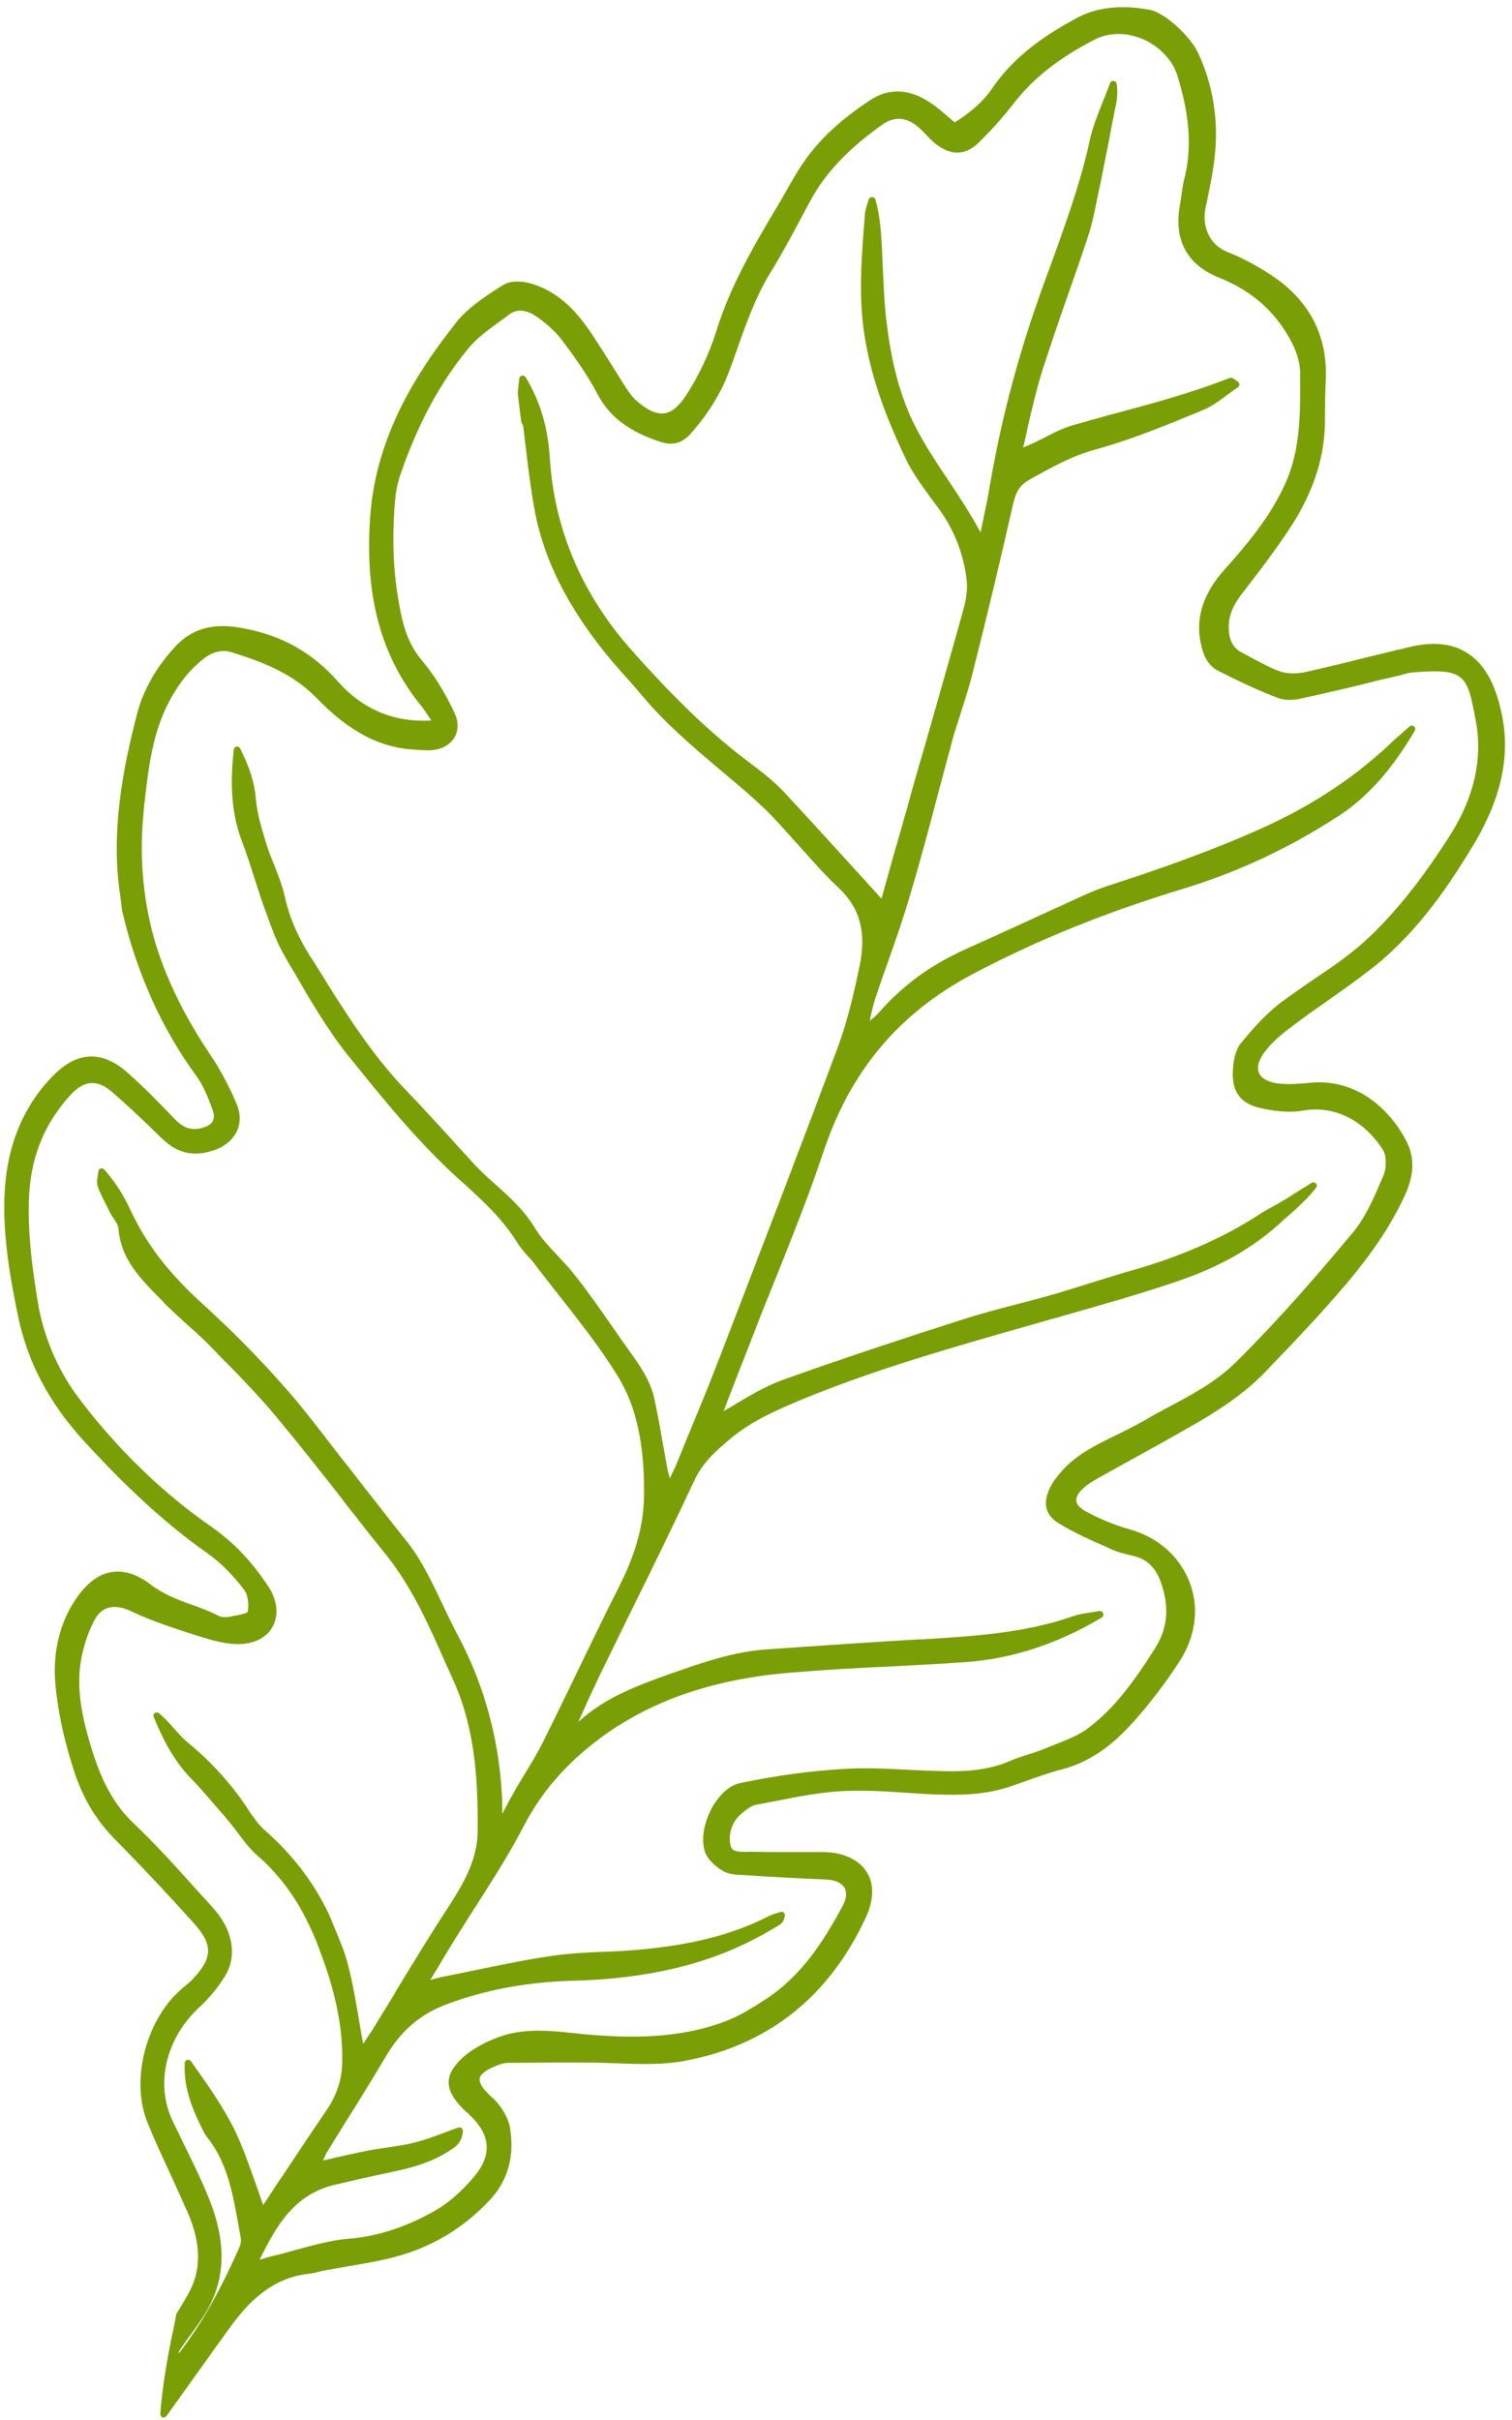 <svg width="190" height="304" viewBox="0 0 190 304" fill="none" xmlns="http://www.w3.org/2000/svg">
<path d="M151.536 25.902C151.972 23.776 152.474 21.581 152.679 19.338C153.118 14.906 152.393 10.647 150.589 6.718C149.7 4.713 146.41 1.567 144.47 1.233C140.941 0.584 137.915 0.889 135.422 2.202L135.369 2.23C131.961 4.057 127.619 6.749 124.67 11.114C123.358 13.058 121.469 14.425 119.974 15.381C119.688 15.159 119.413 14.897 119.167 14.688C118.429 14.06 117.731 13.445 116.955 12.939C114.353 11.158 111.733 11.013 109.392 12.55C105.65 15.028 102.981 17.484 101.044 20.299C100.172 21.537 99.45 22.865 98.687 24.181C98.3 24.86 97.9 25.578 97.459 26.285C94.509 31.225 91.706 36.123 89.99 41.667C89.163 44.338 87.869 47.086 86.234 49.64C85.313 51.04 84.404 51.823 83.441 51.924C82.383 52.04 81.189 51.449 79.806 50.178C79.463 49.851 79.146 49.442 78.785 48.887C78.147 47.935 77.561 46.956 76.936 45.964L76.908 45.911C76.101 44.642 75.267 43.319 74.42 42.037C72.033 38.416 69.627 36.43 66.563 35.57C65.659 35.335 64.314 35.229 63.413 35.704C63.359 35.732 63.306 35.76 63.253 35.788L62.816 36.052C60.819 37.34 58.756 38.697 57.294 40.551C52.687 46.398 47.257 54.474 46.52 64.889C45.803 74.955 47.903 82.522 52.991 88.753C53.309 89.162 53.614 89.611 53.975 90.166C54.031 90.272 54.127 90.391 54.224 90.51C49.521 90.784 45.552 89.112 42.429 85.573C39.305 82.034 35.527 79.89 30.838 78.971C27.994 78.401 24.745 78.283 22.006 81.249C19.608 83.832 18.02 86.667 17.227 89.659C15.485 96.437 13.838 104.486 15.132 112.647C15.15 112.874 15.168 113.101 15.227 113.341C15.249 113.703 15.283 114.024 15.345 114.398C17.138 122.092 20.245 129.129 24.713 135.212C25.613 136.467 26.198 138.022 26.754 139.525C26.913 140.017 26.921 140.419 26.768 140.771C26.602 141.163 26.206 141.439 25.566 141.64C24.234 142.071 23.127 141.773 22.084 140.696L22.015 140.63C20.134 138.673 18.184 136.651 16.09 134.806C12.819 131.886 9.71 132.033 6.599 135.194C2.665 139.298 0.672 144.446 0.546 150.882C0.443 155.95 1.373 160.982 2.259 165.292C3.447 171.07 6.135 176.159 10.44 180.906C14.358 185.178 19.684 190.64 26.104 195.154C27.603 196.195 29.138 197.69 30.686 199.721C31.197 200.367 31.307 201.731 31.11 202.513C31.044 202.581 30.673 202.777 29.363 202.992C29.216 203.035 29.082 203.038 28.935 203.082C28.508 203.171 27.878 203.198 27.498 202.991C26.385 202.425 25.194 201.968 24.031 201.564C22.273 200.931 20.487 200.245 18.945 199.058C17.253 197.781 15.644 197.239 14.106 197.472C12.528 197.694 11.101 198.715 9.799 200.485C7.546 203.602 6.559 207.509 6.975 211.762C7.323 215.373 8.154 219.001 9.419 222.807C10.51 226.027 12.097 228.647 14.39 230.997C17.739 234.383 21.078 237.944 24.283 241.508C26.799 244.283 26.769 245.958 24.146 248.694C23.818 249.036 23.462 249.325 23.106 249.614C18.427 253.399 16.331 261.176 18.517 266.597C19.397 268.776 20.411 270.953 21.397 273.076C22.103 274.669 22.878 276.328 23.584 277.921C25.294 281.865 25.328 285.201 23.662 288.145C23.249 288.904 22.784 289.691 22.187 290.615C22.174 290.656 22.149 290.737 22.137 290.777C22.042 291.369 21.895 291.988 21.788 292.62C21.716 292.997 21.616 293.321 21.556 293.657C20.857 297.21 20.373 300.209 20.144 303.242C20.135 303.417 20.259 303.588 20.409 303.679C20.571 303.729 20.771 303.658 20.902 303.521C22.217 301.711 23.492 299.888 24.807 298.078C26.147 296.187 27.553 294.227 28.946 292.308C31.03 289.449 34.016 286.116 38.875 285.624C39.29 285.576 39.717 285.486 40.157 285.356C40.398 285.297 40.638 285.239 40.918 285.193C41.854 285.039 42.803 284.844 43.738 284.69C45.704 284.367 47.722 284.016 49.656 283.506C54.245 282.31 58.284 279.879 61.613 276.298C63.814 273.919 64.685 270.818 64.084 267.306C63.868 265.998 62.962 264.476 61.812 263.455C60.663 262.434 60.19 261.667 60.271 261.115C60.353 260.564 61.052 260.027 62.369 259.503C62.981 259.249 63.461 259.131 63.904 259.135C65.728 259.123 67.594 259.124 69.377 259.1C70.8 259.096 72.262 259.106 73.684 259.102C74.973 259.102 76.289 259.154 77.564 259.194C80.505 259.306 83.58 259.415 86.478 258.804C96.751 256.75 104.265 250.695 108.836 240.801C109.809 238.663 109.858 236.638 108.899 235.144C107.913 233.597 105.974 232.687 103.451 232.66C102.256 232.645 101.049 232.671 99.855 232.656C98.124 232.652 96.34 232.677 94.581 232.62C94.366 232.598 94.138 232.616 93.91 232.635C92.529 232.65 91.936 232.556 91.784 231.755C91.496 230.247 92.053 228.734 93.24 227.771C93.833 227.289 94.426 226.807 94.987 226.715C95.83 226.577 96.644 226.385 97.486 226.247C100.278 225.692 103.164 225.121 106.046 224.993C108.659 224.871 111.319 225.029 113.926 225.215C115.498 225.302 117.098 225.442 118.695 225.449C122.131 225.537 124.727 225.187 127.11 224.372C127.563 224.202 128.056 224.044 128.508 223.874C130.106 223.304 131.756 222.706 133.397 222.282C137.64 221.201 140.544 218.419 142.586 216.124C144.498 213.966 146.35 211.568 148.206 208.728C150.231 205.629 150.728 202.014 149.503 198.797C148.25 195.527 145.499 193.079 141.854 192.084C140.018 191.56 138.123 190.796 136.343 189.802C135.704 189.427 135.334 189.046 135.256 188.579C135.179 188.111 135.488 187.542 136.106 186.979C136.672 186.445 137.374 186.041 137.917 185.721C139.521 184.843 141.138 183.924 142.742 183.046C144.027 182.335 145.26 181.652 146.546 180.942L147.195 180.566C151.33 178.254 155.572 175.886 158.969 172.369C162.248 168.95 165.973 165.091 169.346 161.08C172.445 157.382 174.666 154.079 176.295 150.681C177.258 148.717 178.153 146.111 176.737 143.367C174.746 139.47 170.565 135.471 164.714 136.01C163.295 136.148 162.022 136.242 160.772 136.121C159.44 135.975 158.518 135.512 158.207 134.795C157.896 134.078 158.168 133.053 159.03 131.99C159.983 130.777 161.288 129.717 162.555 128.779C163.888 127.773 165.249 126.819 166.61 125.865C168.658 124.415 170.811 122.908 172.816 121.311C178.391 116.784 182.222 111.007 185.237 105.998C188.666 100.23 189.823 94.912 188.7 89.642C187.891 85.8 186.481 83.323 184.318 81.989C182.386 80.77 179.832 80.556 176.737 81.373C176.538 81.444 176.35 81.475 176.11 81.533C175.923 81.564 175.776 81.607 175.589 81.638C174.535 81.888 173.521 82.151 172.466 82.401L172.373 82.416C169.677 83.09 166.835 83.807 164.071 84.415C162.923 84.681 161.782 84.638 160.931 84.374C159.646 83.933 158.437 83.248 157.256 82.616C156.876 82.41 156.455 82.191 156.075 81.985C154.962 81.419 154.458 80.464 154.413 79.031C154.34 77.545 154.834 76.235 155.902 74.792L156.711 73.756C158.576 71.318 160.519 68.77 162.219 66.148C165.1 61.718 166.518 57.279 166.496 52.616C166.482 50.793 166.531 49.345 166.582 48.031C166.923 42.194 164.527 37.594 159.479 34.391C157.627 33.197 155.904 32.309 154.28 31.674C152.06 30.809 150.95 28.515 151.511 25.983L151.536 25.902ZM148.437 24.722C148.365 25.098 148.321 25.528 148.249 25.905C147.498 30.196 149.204 33.296 153.237 34.899C157.068 36.439 159.925 38.831 161.892 42.233C162.882 43.914 163.358 45.392 163.378 46.906L163.368 47.08C163.403 51.703 163.469 56.513 161.446 60.898C159.563 64.971 156.74 68.355 154.029 71.374C150.872 74.832 149.957 78.362 151.247 82.087C151.548 82.979 152.252 83.862 152.984 84.221C155.671 85.585 158.152 86.752 160.615 87.691C161.373 87.97 162.42 88.028 163.674 87.707C166.626 87.068 169.642 86.361 172.578 85.629L172.631 85.601C173.685 85.35 174.74 85.1 175.835 84.863C176.022 84.832 176.181 84.748 176.368 84.717C176.755 84.615 177.102 84.501 177.463 84.48C184.213 83.908 184.38 84.802 185.462 90.635C186.329 95.294 185.229 100.142 182.351 104.706C178.954 110.085 175.731 114.187 172.249 117.544C170.095 119.627 167.61 121.341 165.151 122.975C163.684 123.984 162.164 125.022 160.712 126.124C158.839 127.585 157.231 129.482 155.884 131.105C155.219 131.963 154.993 133.268 154.936 134.315C154.714 137.04 155.822 138.624 158.398 139.2C160.515 139.677 162.261 139.774 163.718 139.516C167.62 138.817 171.392 140.693 173.783 144.449C174.256 145.216 174.223 146.758 173.866 147.623L173.725 147.934C172.706 150.368 171.608 152.911 169.987 154.848C165.817 159.855 160.82 165.67 155.318 171.107C152.877 173.544 149.734 175.232 146.657 176.852C145.596 177.411 144.522 178.01 143.489 178.621C142.469 179.192 141.42 179.71 140.372 180.228C137.969 181.392 135.525 182.542 133.599 184.607C133.062 185.194 132.303 186.068 131.868 187.042C131.011 188.95 131.418 190.362 133.023 191.346C134.887 192.5 136.919 193.395 138.911 194.277L139.765 194.675C140.429 194.969 141.13 195.141 141.791 195.302C142.034 195.377 142.331 195.424 142.574 195.499C144.18 195.908 145.195 196.931 145.851 198.687C146.995 201.879 146.745 204.551 145.098 207.145C142.686 210.922 140.202 214.499 136.678 217.134C135.517 218.016 134.066 218.543 132.643 219.122C132.191 219.293 131.779 219.476 131.326 219.646C130.662 219.928 129.969 220.157 129.33 220.358C128.543 220.603 127.757 220.847 126.986 221.185C124.262 222.382 121.421 222.523 119.207 222.503C117.569 222.484 115.863 222.399 114.198 222.328C111.578 222.182 108.865 222.052 106.199 222.202C102.085 222.437 97.643 223.014 93.035 223.982C91.753 224.251 90.489 225.323 89.532 226.978C88.448 228.904 88.08 231.096 88.584 232.627C88.913 233.571 89.857 234.396 90.633 234.902C91.328 235.383 92.31 235.51 93.062 235.52C96.408 235.758 100.035 235.949 103.674 236.1C104.909 236.127 105.723 236.512 106.112 237.12C106.461 237.716 106.372 238.575 105.791 239.593C103.497 243.849 100.734 248.183 96.277 251.105C94.717 252.13 93.062 253.17 91.346 253.836C85.281 256.216 78.809 256.032 73.324 255.532C72.894 255.487 72.463 255.443 72.033 255.398C68.98 255.074 65.874 254.778 62.838 255.834C60.988 256.504 59.384 257.382 58.226 258.398C56.989 259.523 56.42 260.5 56.376 261.506C56.359 262.565 56.891 263.572 58.168 264.899C58.333 265.083 58.511 265.227 58.688 265.37C58.838 265.461 58.934 265.58 59.031 265.698C61.607 268.136 61.863 270.61 59.708 273.269C58.624 274.619 56.788 276.534 54.428 277.844C50.889 279.808 47.439 280.913 43.97 281.215C41.653 281.384 39.36 282.049 37.132 282.646C36.212 282.893 35.279 283.181 34.331 283.376C33.85 283.493 33.357 283.651 32.771 283.824L32.624 283.867C34.806 279.399 37.072 275.665 41.97 274.476C44.172 273.96 46.709 273.37 49.273 272.834C51.597 272.355 54.626 271.608 57.173 269.691C57.754 269.25 58.076 268.64 58.177 267.74C58.174 267.606 58.13 267.459 58.034 267.341C57.925 267.263 57.763 267.213 57.616 267.256C57.07 267.442 56.471 267.655 55.913 267.882C54.661 268.337 53.398 268.833 52.103 269.142C50.942 269.448 49.738 269.607 48.575 269.779C47.786 269.89 46.944 270.028 46.142 270.179C44.819 270.435 43.524 270.744 42.002 271.071L41.949 271.099C41.522 271.189 41.041 271.306 40.614 271.396C40.626 271.355 40.651 271.274 40.664 271.234C40.83 270.842 40.945 270.611 41.048 270.421C41.864 269.077 42.72 267.746 43.536 266.402C45.195 263.767 46.88 261.051 48.47 258.35C50.345 255.161 52.715 253.101 55.894 251.867C60.831 249.98 66.162 248.969 72.116 248.816C82.642 248.526 90.844 246.275 97.963 241.782C98.347 241.546 98.541 241.207 98.623 240.656C98.632 240.481 98.589 240.335 98.48 240.257C98.371 240.179 98.209 240.129 98.062 240.172C97.915 240.215 97.756 240.299 97.569 240.33C97.223 240.444 96.823 240.587 96.452 240.782C91.98 243.035 86.963 244.32 80.201 244.933C78.741 245.058 77.294 245.142 75.859 245.186C73.795 245.256 71.624 245.383 69.537 245.668C66.287 246.126 62.961 246.826 59.783 247.483C58.5 247.752 57.218 248.02 55.896 248.276C55.428 248.353 54.988 248.483 54.361 248.643L54.068 248.73L54.883 247.386C55.724 245.961 56.461 244.726 57.239 243.503C58.133 242.05 59.08 240.569 60.027 239.089C62.076 235.909 64.176 232.568 65.939 229.167C67.896 225.427 70.641 222.152 74.306 219.206C80.912 213.934 89.124 210.932 99.505 210.109C103.563 209.768 107.677 209.533 111.684 209.355C114.888 209.193 118.184 209.016 121.453 208.786C127.226 208.355 132.955 206.492 138.463 203.185C138.635 203.061 138.698 202.859 138.626 202.659C138.555 202.46 138.365 202.356 138.137 202.375C137.803 202.449 137.482 202.482 137.107 202.544C136.359 202.667 135.57 202.778 134.824 203.035C128.752 205.147 122.321 205.551 116.077 205.925L115.54 205.936C109.028 206.315 102.584 206.76 96.502 207.184C92.201 207.449 88.207 208.874 84.372 210.215C79.739 211.841 75.895 213.357 72.673 216.306C72.916 215.805 73.12 215.292 73.376 214.75C73.977 213.384 74.63 211.99 75.271 210.636C76.569 208.022 77.838 205.355 79.135 202.741C81.859 197.242 84.632 191.582 87.258 185.964C88.296 183.758 89.901 182.303 91.759 180.75C94.459 178.481 97.689 177.086 100.747 175.815C110.014 171.987 119.842 169.219 129.295 166.512L129.828 166.367C130.948 166.048 132.028 165.717 133.135 165.439L133.188 165.411C138.108 164.007 143.215 162.572 148.13 160.9C153.203 159.144 157.232 156.887 160.548 153.923C160.85 153.661 161.153 153.4 161.416 153.127L161.469 153.099C162.811 151.918 164.207 150.709 165.381 149.21C165.525 149.033 165.506 148.805 165.369 148.674C165.232 148.543 164.989 148.468 164.817 148.592C164.487 148.8 164.209 148.98 163.878 149.188L163.772 149.244C163.004 149.716 162.224 150.228 161.456 150.7C160.966 150.992 160.476 151.284 159.998 151.535C159.309 151.898 158.607 152.302 157.985 152.73C153.447 155.628 148.211 157.91 141.984 159.663C140.277 160.155 138.599 160.7 136.933 161.204C135.413 161.665 133.881 162.167 132.322 162.615C130.762 163.064 129.121 163.487 127.573 163.895C125.305 164.479 122.931 165.119 120.613 165.865C113.512 168.147 105.852 170.654 98.158 173.417C96.348 174.099 94.679 175.046 92.772 176.185C92.175 176.533 91.567 176.921 90.93 177.256L91.819 174.959C92.782 172.419 93.724 170.094 94.625 167.757C95.551 165.338 96.518 162.932 97.459 160.607C99.596 155.282 101.782 149.794 103.632 144.247C106.984 134.42 113.012 127.283 122.109 122.427L122.428 122.259C130.439 118.042 138.963 114.605 148.573 111.68C155.53 109.576 162.13 106.475 168.254 102.472C171.812 100.158 174.941 96.648 177.773 91.804C177.876 91.614 177.857 91.386 177.68 91.243C177.502 91.099 177.274 91.117 177.143 91.254C176.959 91.419 176.722 91.612 176.538 91.776C176.104 92.174 175.629 92.559 175.195 92.957C170.636 97.356 165.361 100.912 159.092 103.805C151.906 107.08 144.621 109.526 139.092 111.319C137.8 111.761 136.524 112.298 135.329 112.859L134.811 113.098C132.845 113.997 130.879 114.897 128.86 115.824C126.429 116.934 123.892 118.1 121.368 119.226C116.983 121.195 113.484 123.749 110.539 127.094C110.252 127.449 109.883 127.778 109.356 128.192L109.303 128.219C109.34 128.098 109.365 128.017 109.35 127.924C109.544 127.008 109.717 126.308 109.942 125.579C110.484 123.973 111.038 122.326 111.607 120.773L111.632 120.692C112.631 117.897 113.601 115.049 114.449 112.163C115.624 108.225 116.689 104.208 117.717 100.314C118.375 97.901 119.017 95.394 119.7 92.901C120.022 91.715 120.439 90.513 120.802 89.339C121.253 87.882 121.757 86.398 122.139 84.875C124.088 77.141 125.784 70.083 127.324 63.243C127.631 61.963 128.065 60.989 129.245 60.334L129.682 60.07C132.307 58.621 134.825 57.227 137.733 56.442C141.907 55.295 145.963 53.667 149.886 52.043L151.056 51.563C152.173 51.11 153.137 50.433 154.127 49.675C154.589 49.33 155.051 48.985 155.554 48.653C155.672 48.557 155.75 48.448 155.747 48.314C155.744 48.18 155.66 48.021 155.551 47.943C155.402 47.852 155.293 47.774 155.184 47.696C154.965 47.54 154.788 47.396 154.495 47.483C149.892 49.296 145.038 50.632 140.343 51.884C138.555 52.35 136.702 52.886 134.902 53.393C133.635 53.755 132.427 54.356 131.26 54.971C130.73 55.25 130.158 55.517 129.587 55.784C129.335 55.883 129.069 56.022 128.67 56.165L128.564 56.221C128.799 55.318 128.993 54.403 129.175 53.528C129.74 51.13 130.266 48.854 130.943 46.669C131.947 43.565 133.005 40.434 134.079 37.395C134.949 34.871 135.884 32.278 136.727 29.701C137.281 28.054 137.604 26.291 137.943 24.622C138.04 24.165 138.15 23.666 138.247 23.209C138.645 21.204 139.057 19.158 139.455 17.153L139.49 16.897C139.669 15.888 139.901 14.851 140.08 13.843L140.105 13.762C140.324 12.765 140.516 11.716 140.314 10.501C140.283 10.314 140.106 10.17 139.931 10.16C139.757 10.151 139.544 10.262 139.494 10.424C139.216 11.181 138.937 11.937 138.618 12.681C137.971 14.343 137.27 16.033 136.906 17.783C135.724 23.182 133.775 28.477 131.941 33.541C131.396 35.013 130.839 36.526 130.336 38.011C127.722 45.45 125.733 53.172 124.388 60.96C124.165 62.398 123.861 63.812 123.569 65.185C123.434 65.764 123.353 66.315 123.218 66.894C122.014 64.615 120.585 62.488 119.196 60.373C117.31 57.572 115.367 54.664 114.049 51.463C112.814 48.42 111.976 45.101 111.436 40.676C111.145 38.458 111.054 36.168 110.951 33.919C110.902 32.928 110.854 31.938 110.817 30.907C110.695 29.006 110.585 27.065 110.004 25.067C109.973 24.88 109.783 24.777 109.568 24.755C109.393 24.745 109.209 24.91 109.159 25.072C109.096 25.274 109.046 25.436 108.971 25.679C108.833 26.124 108.683 26.61 108.667 27.093C108.641 27.75 108.575 28.394 108.521 28.998C108.211 33.16 107.943 37.467 108.59 41.836C109.444 47.687 111.571 52.869 113.767 57.54C114.597 59.304 115.787 60.914 116.936 62.511C117.309 63.026 117.724 63.553 118.097 64.068C119.981 66.735 121.134 69.753 121.473 72.962C121.591 74.018 121.443 75.214 121.007 76.764C119.441 82.4 117.797 88.143 116.203 93.725L116.115 94.009C115.442 96.328 114.768 98.647 114.148 100.939C113.625 102.772 113.102 104.606 112.579 106.44L112.529 106.602C111.956 108.597 111.423 110.605 110.862 112.56C110.837 112.641 110.8 112.763 110.762 112.884C109.8 111.832 108.878 110.793 107.915 109.741L107.682 109.492C104.698 106.218 101.618 102.826 98.553 99.527C97.248 98.148 95.746 96.973 94.341 95.918C89.47 92.282 84.879 87.89 79.347 81.655C73.127 74.63 69.675 66.555 69.103 57.642C68.839 53.614 67.898 50.484 66.059 47.388C65.975 47.228 65.772 47.166 65.585 47.197C65.398 47.227 65.254 47.405 65.245 47.579C65.225 47.928 65.191 48.183 65.156 48.439C65.087 48.949 65.055 49.339 65.105 49.753C65.25 50.862 65.355 51.959 65.512 53.028L65.752 53.545C66.147 56.861 66.517 60.257 67.087 63.581C68.059 69.337 70.638 74.924 74.991 80.662C76.249 82.337 77.626 83.916 79.015 85.454C79.675 86.191 80.364 86.98 81.011 87.757C83.877 91.127 87.294 94.003 90.603 96.801C92.476 98.356 94.376 99.964 96.158 101.668C96.747 102.205 97.298 102.864 97.874 103.441C98.067 103.678 98.301 103.928 98.535 104.178C99.263 104.98 99.992 105.782 100.653 106.518C102.166 108.228 103.748 110.004 105.434 111.59C108.051 114.04 108.883 117.092 108.036 121.264C107.418 124.266 106.624 127.834 105.385 131.264C100.889 143.354 96.168 155.596 91.6 167.486L90.052 171.485C88.859 174.62 87.546 177.716 86.285 180.785C85.916 181.691 85.534 182.637 85.165 183.543C84.95 184.097 84.693 184.638 84.334 185.37C84.296 185.491 84.218 185.6 84.18 185.721L84.165 185.628L84.137 185.575C83.975 184.948 83.845 184.509 83.796 184.095C83.585 183.054 83.427 181.985 83.216 180.944C82.938 179.261 82.618 177.566 82.259 175.859C81.747 173.35 80.308 171.397 78.911 169.457C78.578 168.954 78.191 168.48 77.858 167.978C76.638 166.181 75.28 164.253 73.689 162.076C73.067 161.218 72.363 160.335 71.522 159.321C71.027 158.769 70.531 158.216 69.996 157.651C68.993 156.587 67.99 155.523 67.252 154.319C65.942 152.095 64.066 150.406 62.259 148.783C61.247 147.893 60.206 146.95 59.285 145.911L58.322 144.859C55.971 142.269 53.522 139.56 51.037 136.973C46.766 132.547 43.429 127.257 40.257 122.152C39.84 121.49 39.464 120.842 39.034 120.221C37.394 117.629 36.361 115.225 35.809 112.704C35.468 111.224 34.927 109.815 34.373 108.446C33.991 107.529 33.621 106.572 33.344 105.6C32.838 103.936 32.316 102.178 32.156 100.399C31.99 98.352 31.412 96.488 30.177 94.021C30.093 93.862 29.903 93.759 29.716 93.79C29.529 93.821 29.398 93.957 29.375 94.172C28.839 99.062 29.184 102.539 30.465 105.862C31.006 107.271 31.482 108.749 31.929 110.173C32.318 111.358 32.694 112.583 33.122 113.78L33.408 114.578C34.108 116.479 34.782 118.462 35.84 120.208C36.189 120.804 36.525 121.44 36.914 122.048C38.965 125.61 41.085 129.237 43.638 132.466L44.121 133.059C48.26 138.198 52.535 143.468 57.56 148.038L57.806 148.247C60.448 150.617 63.187 153.105 65.067 156.215C65.428 156.77 65.855 157.257 66.281 157.743C66.583 158.059 66.885 158.374 67.135 158.717C68.171 160.102 69.261 161.46 70.311 162.804C72.824 166.021 75.446 169.316 77.603 172.821C79.996 176.711 81.057 181.606 80.921 188.216C80.839 191.783 79.843 195.288 77.683 199.542C75.87 203.105 74.112 206.774 72.393 210.322C71.045 213.098 69.673 215.954 68.272 218.758C67.578 220.14 66.75 221.524 65.934 222.868C65.469 223.655 64.963 224.43 64.537 225.23C64.084 225.976 63.712 226.748 63.184 227.738L63.106 227.847L63.118 227.806C63.123 226.788 63.105 225.984 63.047 225.168C62.637 218.167 60.771 211.426 57.385 205.145C56.741 203.926 56.122 202.626 55.531 201.379C54.293 198.778 53.011 196.031 51.162 193.685C49.851 192.038 48.54 190.39 47.241 188.702L47.117 188.531C46.316 187.529 45.516 186.528 44.728 185.486C43.844 184.325 42.907 183.192 42.022 182.032C39.964 179.355 37.85 176.572 35.539 173.994C32.415 170.456 28.998 167.004 25.356 163.704C21.194 159.932 18.348 156.213 16.403 152.02C15.501 150.055 14.446 148.443 13.097 146.917C13.001 146.798 12.798 146.736 12.652 146.779C12.505 146.822 12.374 146.959 12.364 147.133C12.355 147.308 12.305 147.47 12.295 147.644C12.21 148.061 12.141 148.572 12.271 149.012C12.573 149.903 13.034 150.711 13.441 151.547C13.553 151.759 13.665 151.971 13.765 152.223C13.905 152.488 14.085 152.766 14.266 153.043C14.571 153.493 14.876 153.942 14.885 154.344C15.183 158.116 17.584 160.545 19.877 162.895C20.151 163.157 20.425 163.42 20.646 163.71C21.497 164.549 22.36 165.349 23.263 166.16C24.098 166.906 24.933 167.653 25.755 168.439C26.263 168.951 26.771 169.463 27.279 169.975L27.307 170.028C29.777 172.522 32.344 175.134 34.645 177.886C37.554 181.403 40.465 185.053 43.227 188.613L43.255 188.666C44.94 190.828 46.693 193.056 48.459 195.243C51.797 199.381 53.931 204.254 56.021 208.98C56.332 209.697 56.684 210.427 56.995 211.144C59.732 217.224 60.064 223.757 60.025 229.909C60.027 233.634 58.242 236.674 56.062 239.99C53.868 243.347 51.771 246.822 49.699 250.216L49.674 250.297C48.703 251.859 47.771 253.433 46.799 254.995C46.462 255.511 46.137 255.987 45.721 256.613L45.631 256.762C45.479 255.961 45.355 255.213 45.231 254.465C44.801 251.982 44.426 249.604 43.852 247.298C43.377 245.244 42.516 243.293 41.723 241.406L41.707 241.313C39.841 237.01 36.992 233.158 33.216 229.861C32.45 229.18 31.84 228.282 31.23 227.383L30.993 227C28.982 224.027 26.574 221.331 23.527 218.836C22.926 218.339 22.403 217.734 21.839 217.116C21.288 216.457 20.655 215.774 19.985 215.212C19.848 215.081 19.621 215.099 19.462 215.183C19.29 215.307 19.227 215.509 19.311 215.668C20.319 218.153 21.697 221.019 23.949 223.356C25.335 224.761 26.59 226.302 27.87 227.763L27.939 227.828C28.2 228.131 28.462 228.434 28.683 228.724C29.11 229.211 29.511 229.778 29.925 230.306C30.685 231.295 31.433 232.324 32.417 233.161C35.673 235.987 38.197 239.739 40.05 244.658C41.546 248.58 43.217 253.798 42.992 259.404C42.915 261.376 42.286 263.266 40.999 265.129C39.115 267.916 37.218 270.744 35.219 273.761L35.153 273.83C34.478 274.863 33.791 275.936 33.063 276.997C32.761 276.105 32.447 275.254 32.146 274.363C31.316 272.022 30.542 269.786 29.544 267.704C28.053 264.626 25.977 261.722 23.997 258.936C23.912 258.777 23.71 258.714 23.51 258.786C23.323 258.816 23.22 259.006 23.21 259.181C23.066 262.373 24.226 265.082 25.601 267.814C25.769 268.132 25.962 268.369 26.143 268.647L26.308 268.831C28.659 271.997 29.294 275.83 29.966 279.541C30.071 280.062 30.136 280.57 30.242 281.09C30.316 281.424 30.259 281.894 30.106 282.246C27.589 287.941 25.238 292.092 22.446 295.662C22.455 295.488 22.505 295.326 22.584 295.217C23.065 294.523 23.558 293.789 24.08 293.108C24.536 292.495 25.005 291.842 25.433 291.176C28.304 286.921 28.6 282.09 26.355 276.429C25.36 273.903 24.125 271.437 22.958 269.036C22.551 268.2 22.115 267.312 21.707 266.476C19.471 261.793 20.819 256.002 25.146 252.064C26.329 250.966 27.401 249.657 28.295 248.204C29.823 245.706 29.268 242.475 26.861 239.778C26.269 239.107 25.677 238.436 25.073 237.806C22.432 234.86 19.694 231.796 16.775 229.03C13.651 226.067 12.28 222.317 11.221 218.708C10.233 215.298 9.38 211.309 10.458 207.252C10.865 205.649 11.388 204.392 11.981 203.334C13.132 201.339 15.139 201.739 16.564 202.446C19.276 203.729 22.194 204.632 24.735 205.462C26.518 206.014 28.22 206.541 29.91 206.532C31.95 206.542 33.542 205.704 34.289 204.295C35.048 202.845 34.86 201.013 33.709 199.282C31.654 196.162 29.374 193.772 26.675 191.872C20.53 187.62 14.882 182.192 9.991 175.756C7.503 172.458 5.783 168.688 4.911 164.472C3.973 159.038 3.519 154.906 3.621 150.991C3.746 145.708 5.419 141.304 8.839 137.573C10.528 135.701 12.216 135.558 14.035 137.141C16.142 138.946 18.198 140.912 20.172 142.854L20.556 143.194C22.447 144.977 24.589 145.373 27.157 144.394C28.42 143.898 29.341 143.075 29.814 141.979C30.261 140.965 30.209 139.84 29.755 138.724C28.779 136.426 27.686 134.359 26.466 132.562C22.332 126.405 19.775 120.602 18.628 114.837C17.797 110.633 17.622 106.322 18.016 102.32L18.102 101.326C18.619 96.786 19.092 92.099 21.361 87.923C22.509 85.795 23.88 84.09 25.581 82.754C26.755 81.832 27.997 81.551 29.241 81.98C33.577 83.322 37.018 84.83 39.847 87.746C42.647 90.608 46.598 93.914 52.158 94.172C52.373 94.194 52.588 94.216 52.857 94.211C53.287 94.255 53.77 94.272 54.226 94.235C55.539 94.154 56.572 93.542 57.128 92.606C57.619 91.738 57.636 90.678 57.157 89.643C55.847 86.843 54.471 84.688 53.011 82.95C51.083 80.713 50.5 78.005 50.035 75.2C49.37 71.18 49.25 66.975 49.698 62.369C49.787 61.509 49.994 60.553 50.397 59.392C52.516 53.263 55.248 48.166 58.815 43.816C59.899 42.466 61.431 41.388 62.87 40.326C63.267 40.049 63.663 39.773 64.019 39.484C65.234 38.574 66.63 39.227 67.325 39.709C68.646 40.605 69.796 41.626 70.612 42.721C72.063 44.634 73.71 46.917 75.026 49.409C76.554 52.365 79.078 54.255 83.118 55.549C84.05 55.838 84.908 55.793 85.651 55.402C86.022 55.206 86.378 54.917 86.706 54.575C88.879 52.144 90.46 49.618 91.515 46.928C91.947 45.82 92.338 44.7 92.729 43.579C93.84 40.42 95.029 37.151 96.816 34.245C98.241 31.937 99.517 29.538 100.779 27.179C101.101 26.569 101.411 26 101.733 25.39C103.64 21.812 106.55 18.721 110.817 15.696C112.415 14.55 113.975 14.677 115.535 16.092C115.809 16.354 116.084 16.616 116.317 16.866C116.716 17.3 117.155 17.746 117.619 18.111C119.638 19.623 121.354 19.533 123.087 17.808C124.676 16.26 126.116 14.621 127.369 13.013C129.821 9.825 133.158 7.222 137.589 4.957C139.38 4.048 141.554 4.055 143.599 4.91C145.753 5.842 147.388 7.59 147.997 9.641C149.053 13.116 150.067 17.732 148.805 22.529C148.645 23.189 148.541 23.956 148.437 24.722Z" fill="#7A9E06"/>
</svg>
